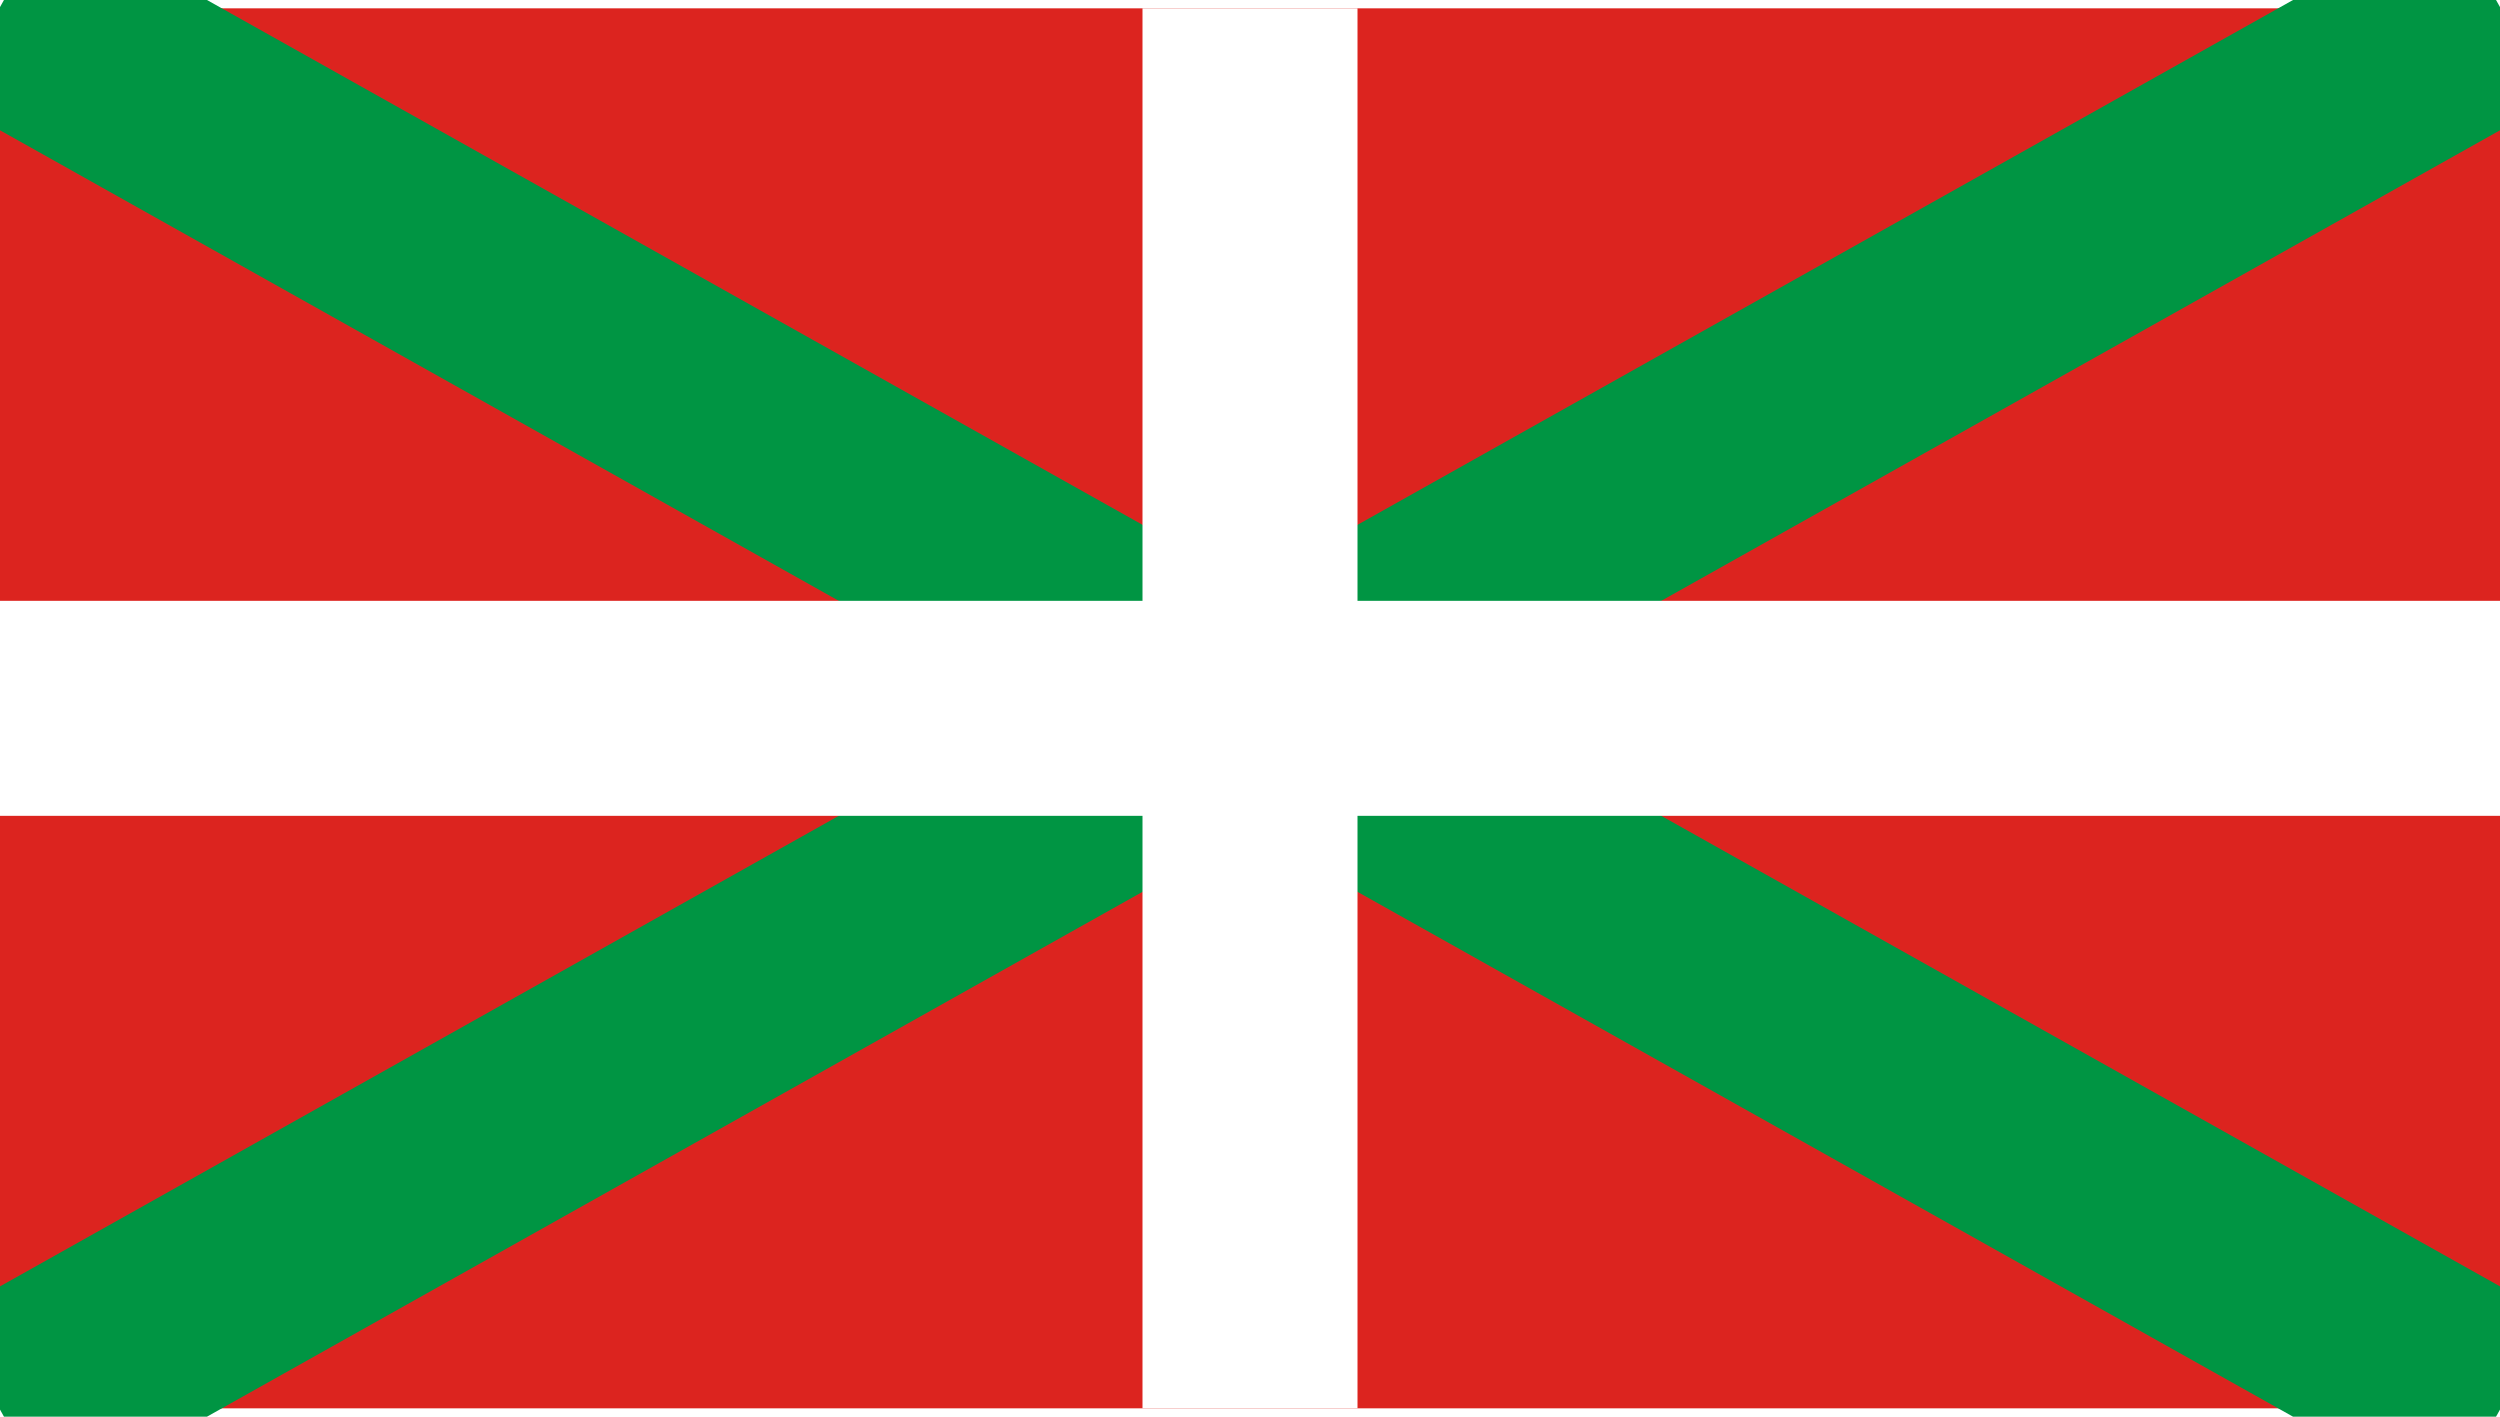 <svg xmlns="http://www.w3.org/2000/svg" viewBox="0 0 1000 560" width="90" height="51" shape-rendering="geometricPrecision" image-rendering="optimizeQuality" fill-rule="evenodd"><path d="M0 560h1000V0H0v560z" fill="#dc241f"/><g fill="#009543"><path d="M979-38L-21 523l42 75L1021 37l-42-75z"/><path d="M21-38l1000 561-42 75L-21 37l42-75z"/></g><g fill="#fff"><path d="M0 237h1000v86H0z"/><path d="M457 0h86v560h-86z"/></g></svg>